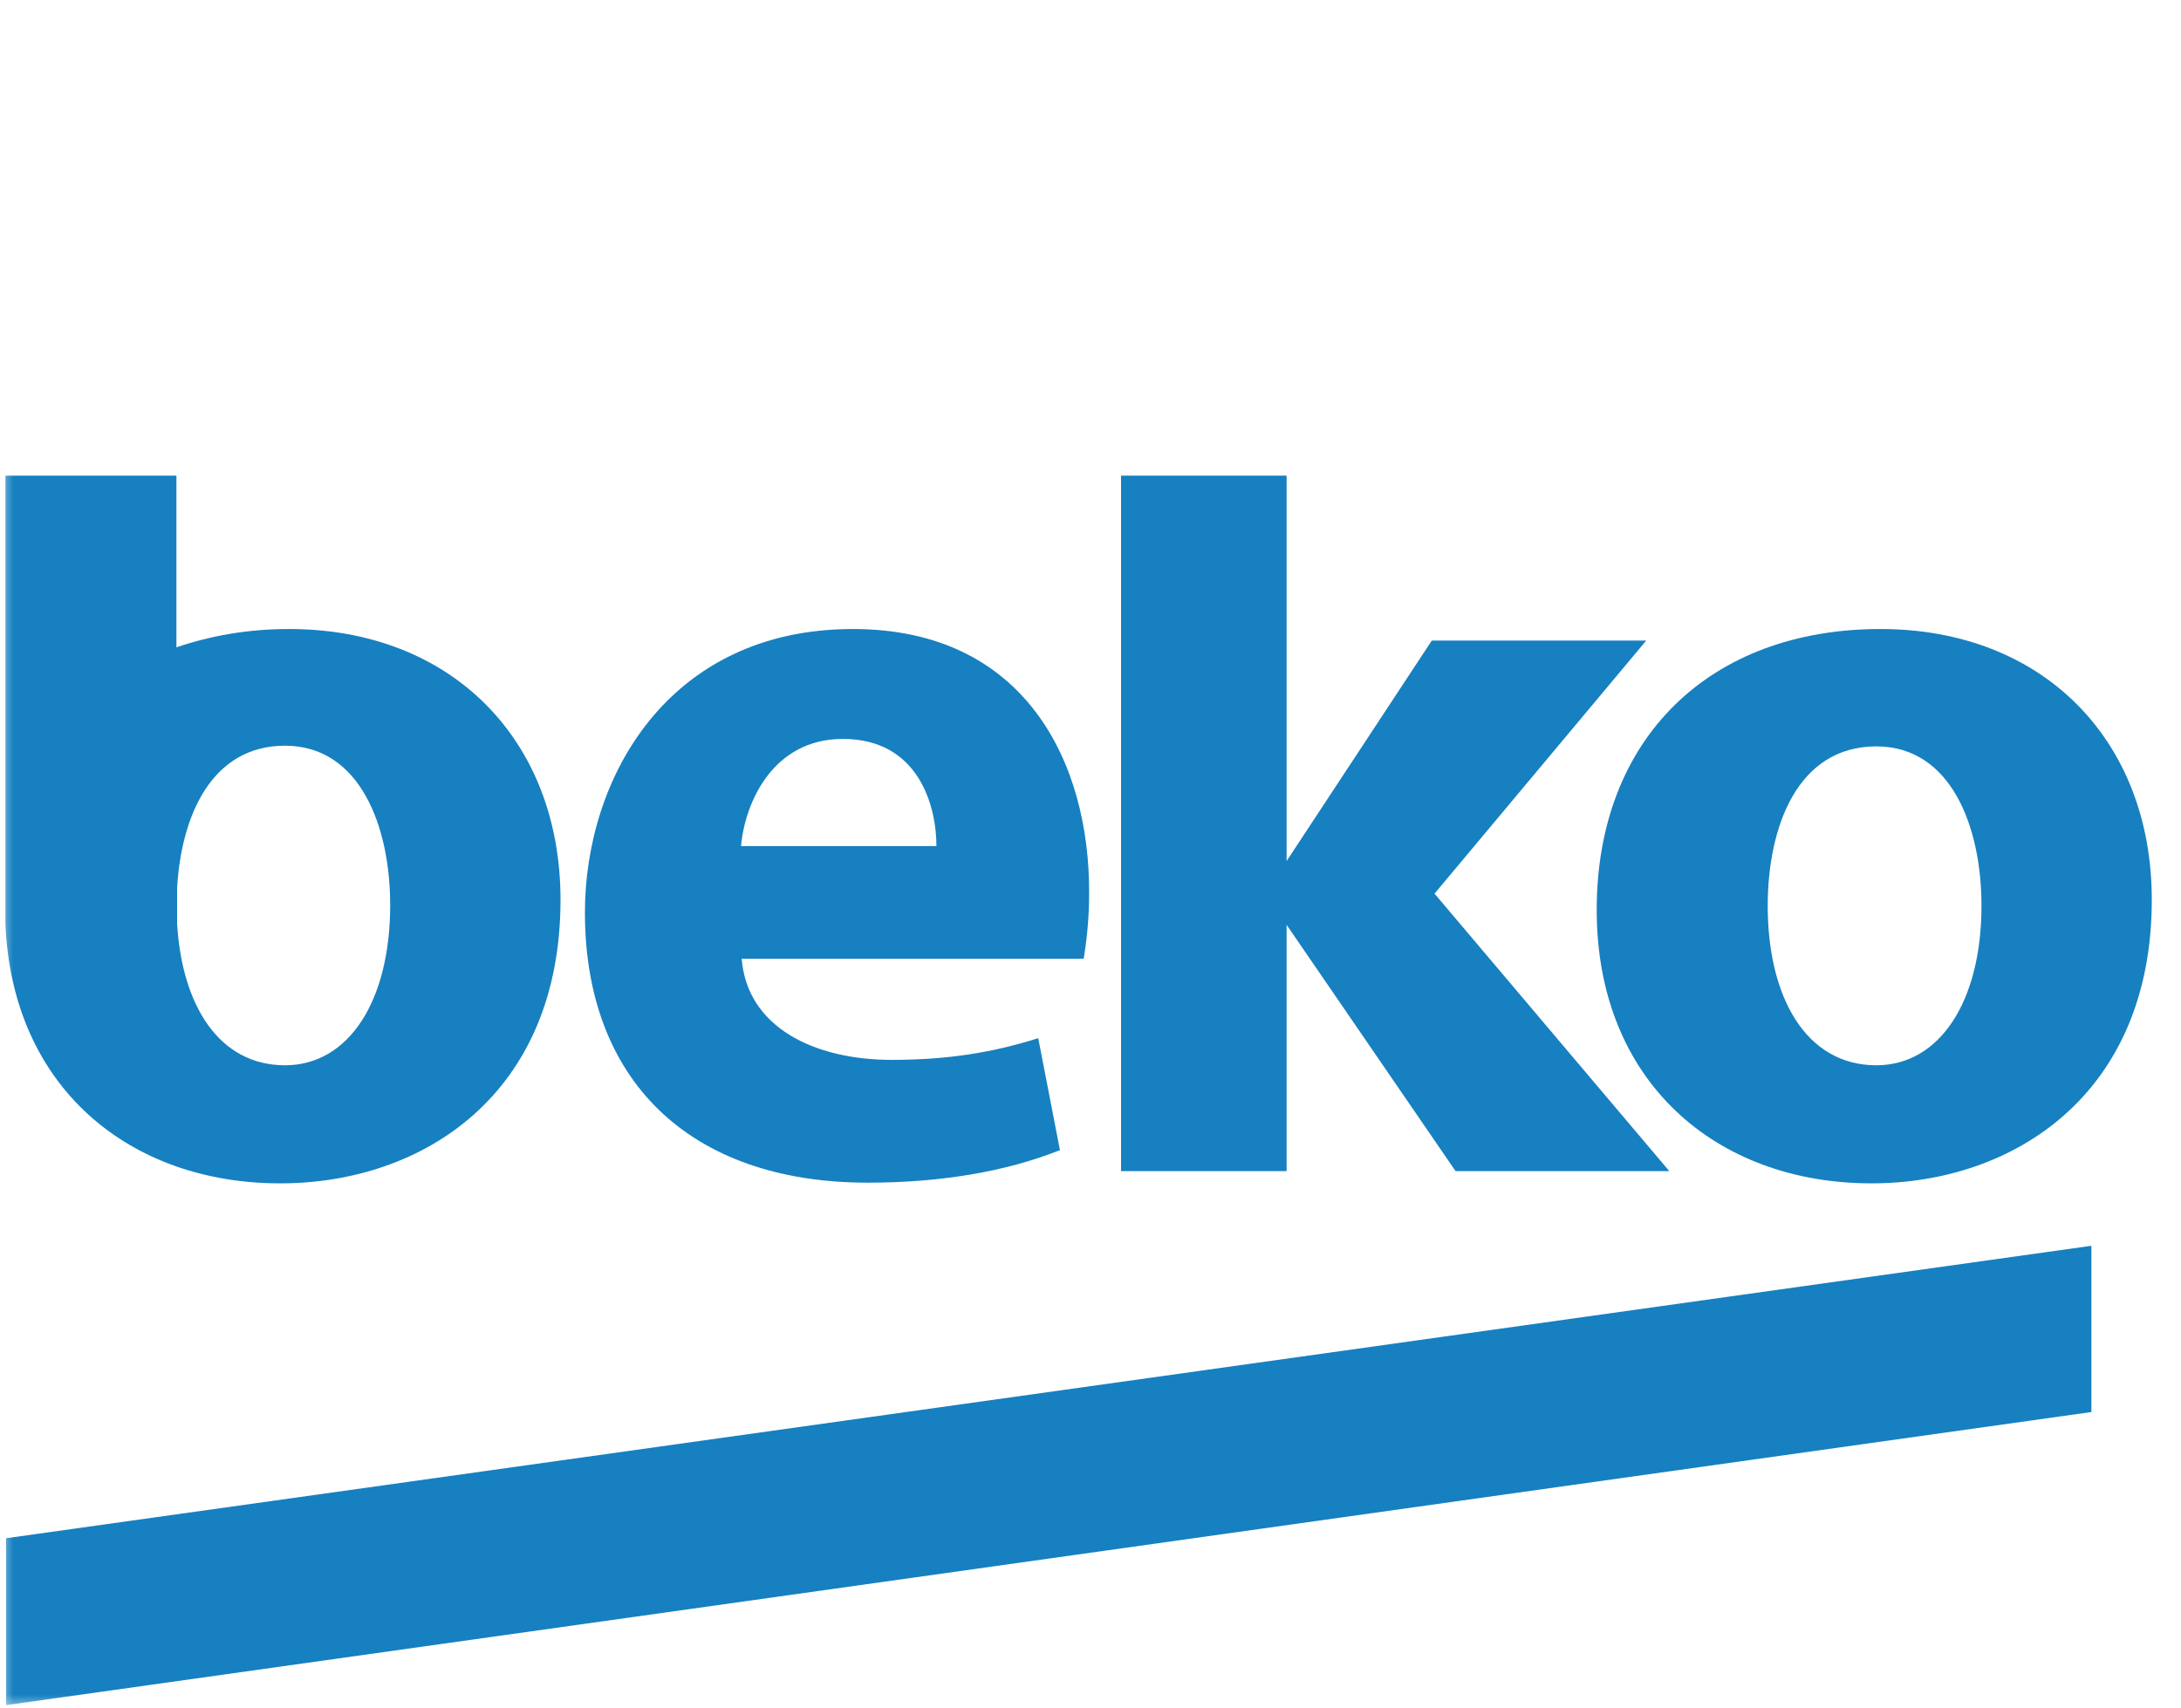 <svg width="83" height="65" viewBox="0 0 83 65" fill="none" xmlns="http://www.w3.org/2000/svg">
<g id="beko  logo">
<rect id="Mask" width="83" height="65" fill="#D8D8D8" fill-opacity="0.01"/>
<mask id="mask0" mask-type="alpha" maskUnits="userSpaceOnUse" x="0" y="0" width="83" height="65">
<rect id="Mask_2" width="83" height="65" fill="white"/>
</mask>
<g mask="url(#mask0)">
<g id="beko  logo_2">
<path id="Path" d="M42.662 18.103V44.573H48.963V35.199L55.393 44.573H63.528L54.592 34.011L62.65 24.379H54.566H54.489L48.963 32.771V18.103H42.662Z" fill="#1680C1"/>
<path id="Shape" fill-rule="evenodd" clip-rule="evenodd" d="M22.26 34.734C22.26 29.595 25.437 23.94 32.461 23.94C38.995 23.94 41.474 29.001 41.448 34.011C41.448 35.096 41.319 36.025 41.241 36.49H28.226C28.432 39.098 30.989 40.338 33.933 40.338C36.076 40.338 37.807 40.054 39.511 39.511L40.337 43.773C38.271 44.599 35.767 45.012 33.029 45.012C26.186 45.012 22.26 41.061 22.26 34.734ZM32.074 28.123C29.44 28.123 28.355 30.499 28.2 32.203H35.637C35.637 30.68 34.966 28.123 32.074 28.123Z" fill="#1680C1"/>
<path id="Shape_2" fill-rule="evenodd" clip-rule="evenodd" d="M6.714 24.637C8.006 24.198 9.426 23.94 11.001 23.94C17.199 23.94 21.331 28.175 21.331 34.243C21.331 41.655 16.088 45.038 10.665 45.038C4.907 45.038 0.465 41.371 0.207 35.173V18.103H6.714V24.637ZM6.74 35.147C6.921 38.272 8.341 40.544 10.846 40.544C13.274 40.544 14.849 38.091 14.849 34.45C14.849 31.429 13.687 28.381 10.846 28.381C8.057 28.381 6.895 31.041 6.74 33.804V35.147Z" fill="#1680C1"/>
<path id="Shape_3" fill-rule="evenodd" clip-rule="evenodd" d="M60.764 34.631C60.764 28.097 65.077 23.94 71.559 23.94C77.757 23.94 81.888 28.175 81.888 34.243C81.888 41.655 76.62 45.038 71.223 45.038C65.309 45.038 60.764 41.164 60.764 34.631ZM67.272 34.476C67.272 37.936 68.718 40.544 71.404 40.544C73.831 40.544 75.407 38.091 75.407 34.476C75.407 31.454 74.245 28.407 71.404 28.407C68.382 28.407 67.272 31.506 67.272 34.476Z" fill="#1680C1"/>
<path id="Path_2" d="M0.232 58.544V64.897L79.59 53.741V47.414L0.232 58.544Z" fill="#1680C1"/>
</g>
</g>
</g>
</svg>
